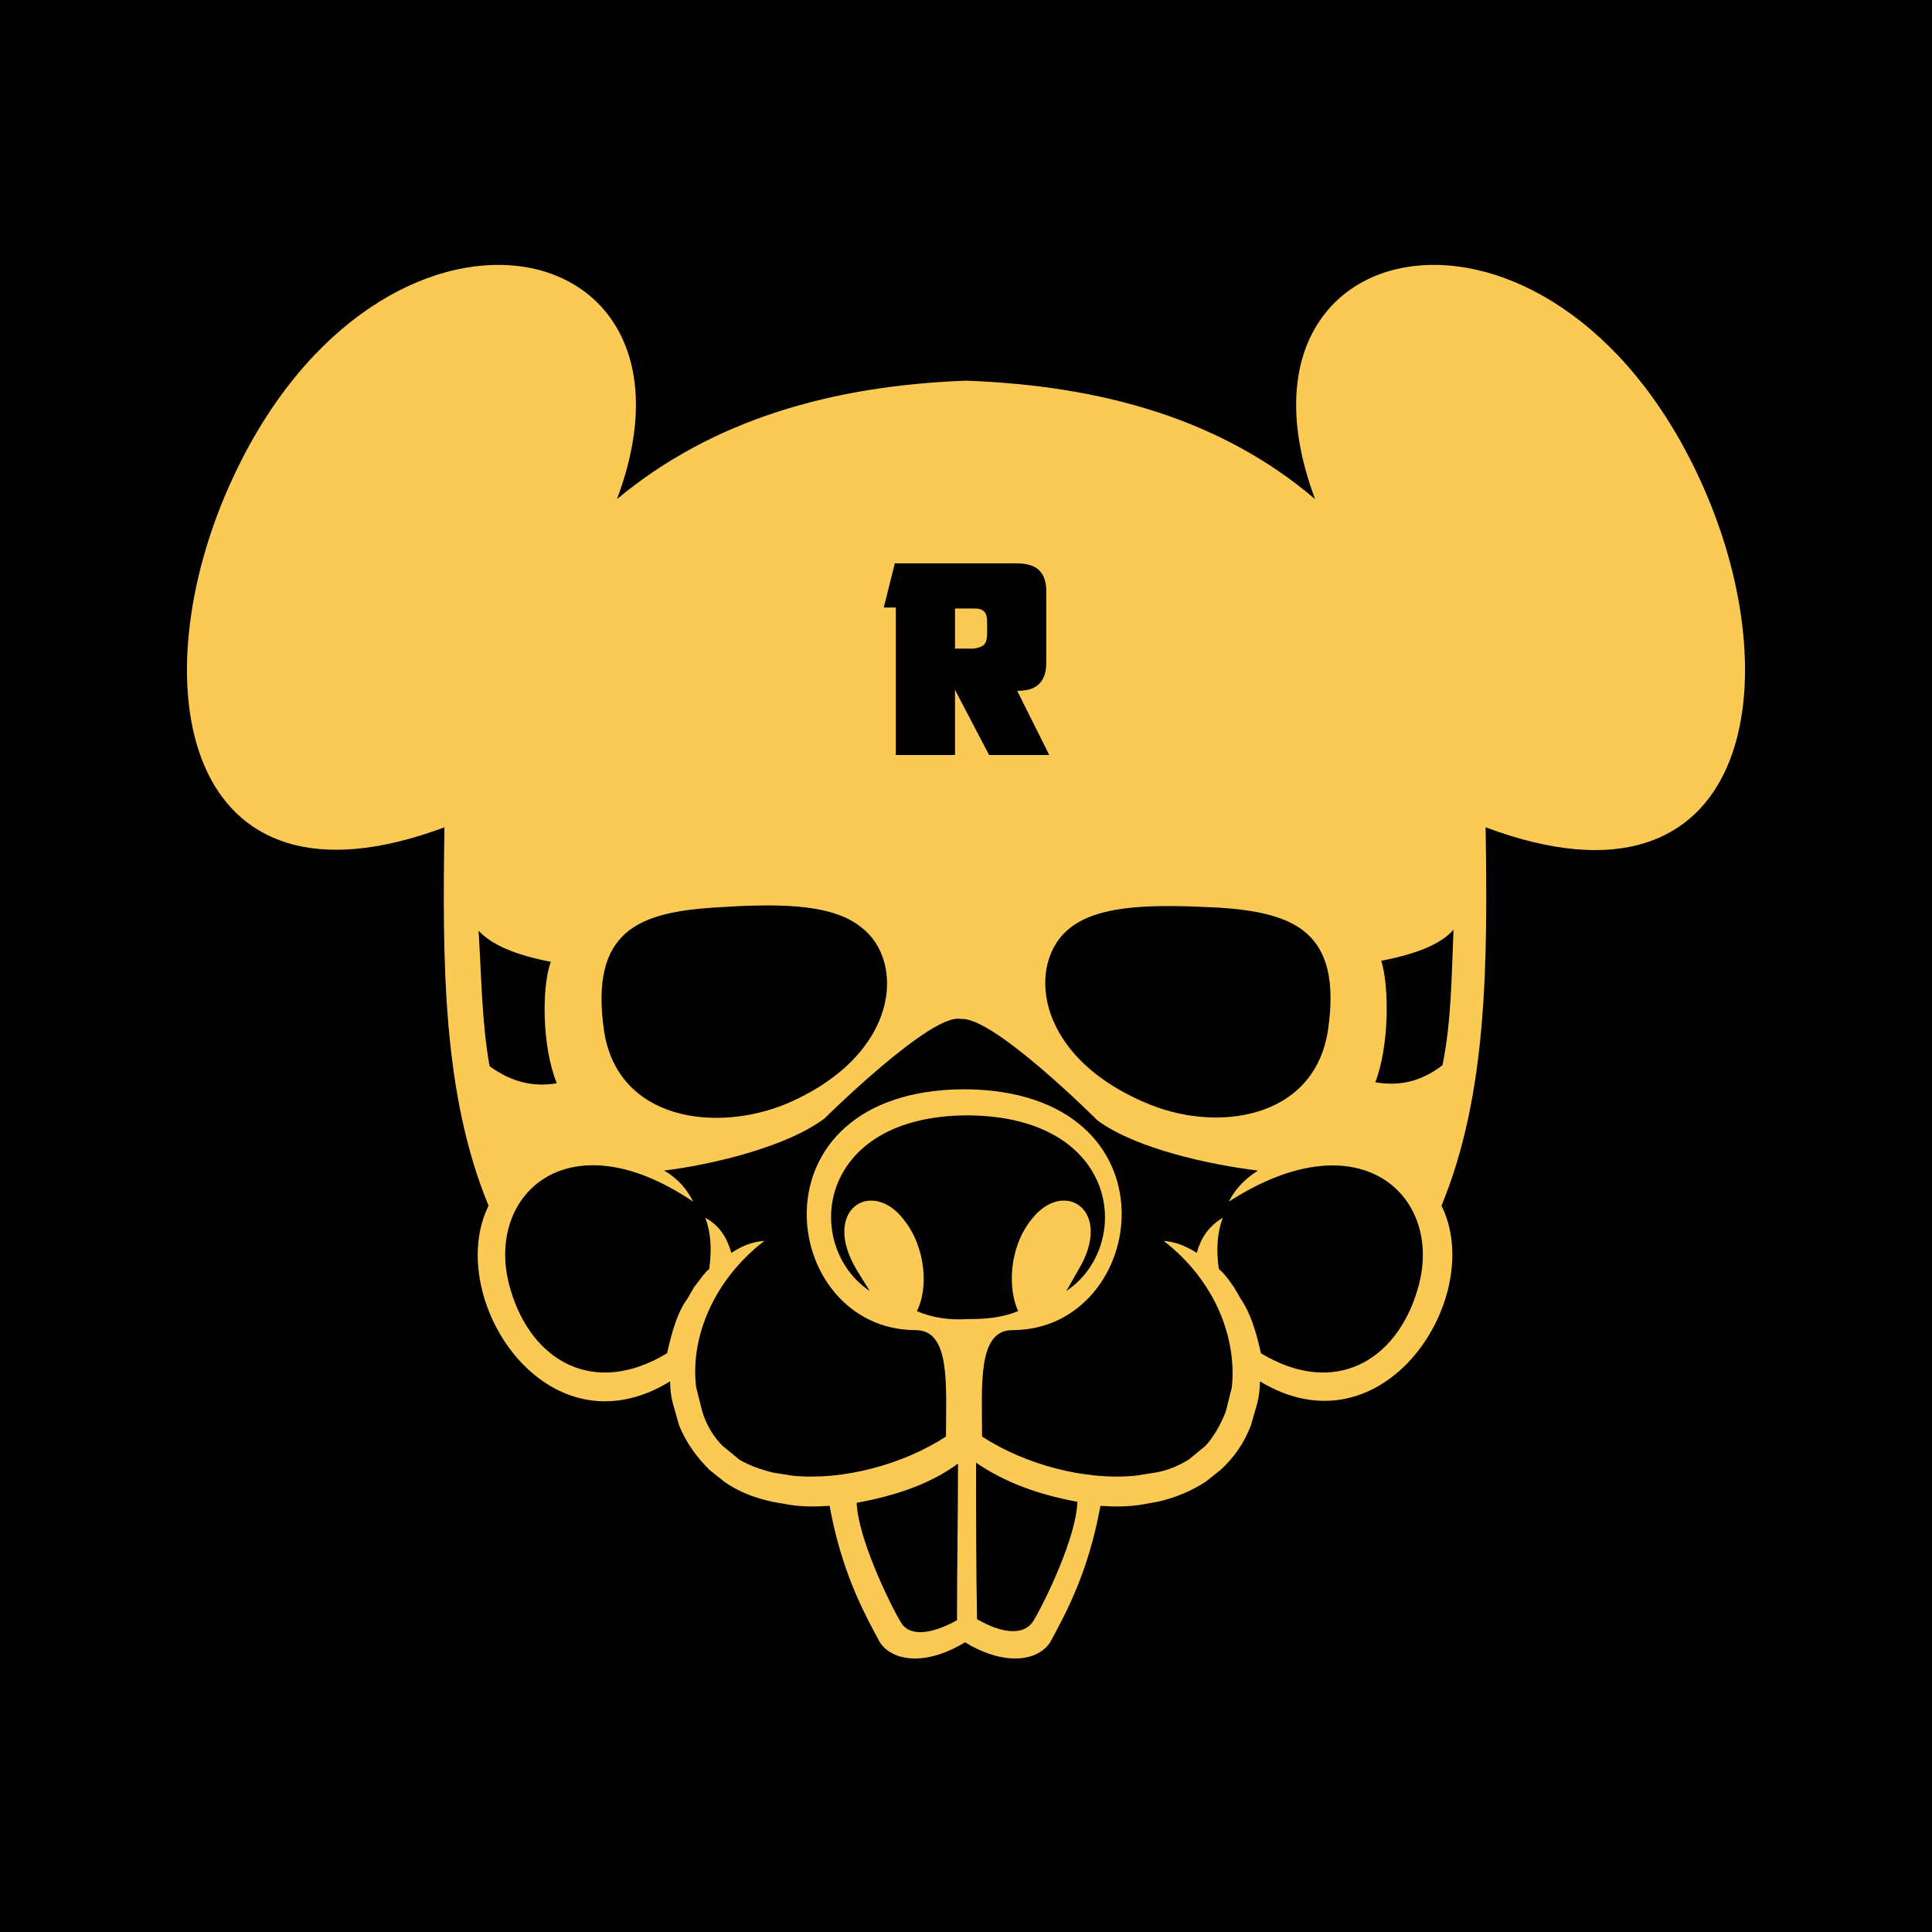 <svg width="124" height="124" viewBox="0 0 124 124" fill="none" xmlns="http://www.w3.org/2000/svg">
<rect width="124" height="124" fill="black"/>
<path fillRule="evenodd" clipRule="evenodd" d="M63.162 41.373C63.291 41.245 63.355 40.987 63.355 40.665V39.956C63.355 39.57 63.291 39.377 63.162 39.248C63.033 39.119 62.84 39.054 62.518 39.054H61.295V41.631H62.518C62.84 41.567 63.033 41.502 63.162 41.373Z" fill="#FBCA55"/>
<path fillRule="evenodd" clipRule="evenodd" d="M109.063 30.681C99.535 10.131 77.839 14.512 84.406 32.034C78.354 26.88 70.693 24.754 62.002 24.432C53.375 24.754 45.714 26.945 39.598 32.034C46.165 14.512 24.469 10.131 14.941 30.681C8.89 43.693 11.594 59.412 28.525 53.099C28.396 61.731 28.396 70.234 31.358 77.385C28.461 83.247 35.028 93.554 43.01 88.658C43.01 89.173 43.075 89.689 43.203 90.139L43.59 91.492C44.04 92.587 44.684 93.489 45.521 94.327L46.487 95.1C47.388 95.744 48.418 96.13 49.577 96.388L50.671 96.581C51.508 96.71 52.345 96.71 53.246 96.646C54.019 100.897 55.435 103.474 56.401 105.278C57.045 106.502 59.169 107.082 61.938 105.407C64.706 107.082 66.83 106.502 67.474 105.278C68.44 103.474 69.856 100.897 70.629 96.646C71.53 96.71 72.367 96.71 73.204 96.581L74.298 96.388C75.457 96.13 76.487 95.68 77.388 95.1L78.354 94.327C79.191 93.554 79.835 92.652 80.285 91.492L80.672 90.139C80.8 89.689 80.865 89.173 80.865 88.658C88.848 93.489 95.414 83.182 92.517 77.385C95.479 70.234 95.479 61.731 95.35 53.099C112.41 59.476 115.114 43.693 109.063 30.681ZM68.697 59.54C70.693 57.994 74.298 58.059 78.225 58.252C82.989 58.574 86.144 59.734 85.243 66.047C84.406 71.909 77.968 72.746 73.461 70.749C66.251 67.657 65.929 61.666 68.697 59.54ZM57.431 36.156H65.221C65.865 36.156 66.38 36.285 66.702 36.607C67.023 36.929 67.152 37.38 67.152 37.96V42.534C67.152 43.114 67.023 43.565 66.702 43.887C66.38 44.209 65.929 44.338 65.285 44.338L67.345 48.46H63.483L61.294 44.273V48.46H57.495V38.991H56.723L57.431 36.156ZM45.779 58.252C49.706 57.994 53.375 57.93 55.307 59.54C58.075 61.666 57.817 67.657 50.543 70.814C45.972 72.746 39.598 71.909 38.761 66.111C37.86 59.734 41.015 58.574 45.779 58.252ZM30.714 59.734C31.551 60.636 33.032 61.28 35.349 61.731C34.77 63.341 34.77 67.142 35.736 69.525C34.255 69.783 32.839 69.461 31.422 68.43C30.907 65.531 30.907 62.633 30.714 59.734ZM61.423 103.99C59.684 104.956 58.332 105.02 57.817 104.118C57.045 102.83 55.049 98.643 54.985 96.453C57.431 96.002 59.62 95.293 61.487 93.94C61.487 97.354 61.423 100.64 61.423 103.99ZM62.066 84.664C60.972 84.728 59.877 84.599 58.847 84.148C59.556 82.796 59.491 80.154 58.011 78.286C55.95 75.581 52.667 77.642 54.985 81.507L55.822 82.86C51.508 79.961 52.345 71.587 62.131 71.587C71.916 71.651 72.753 79.961 68.44 82.86L69.212 81.507C71.53 77.642 68.247 75.581 66.187 78.286C64.706 80.154 64.706 82.796 65.35 84.148C64.255 84.599 63.161 84.664 62.066 84.664ZM66.315 104.054C65.736 104.956 64.384 104.891 62.71 103.925C62.646 100.64 62.646 97.29 62.646 93.876C64.513 95.164 66.702 95.937 69.148 96.388C69.084 98.643 67.088 102.766 66.315 104.054ZM90.972 82.796C89.62 87.369 85.629 89.689 80.929 86.854C80.607 85.372 80.221 84.213 79.642 83.376L79.191 82.602C78.869 82.151 78.612 81.765 78.225 81.443C78.032 80.09 78.161 78.995 78.483 78.157C77.517 78.737 77.067 79.51 76.809 80.412C75.908 79.832 75.264 79.704 74.684 79.639C78.097 82.28 79.384 86.017 79.062 89.044L78.676 90.59C78.354 91.428 77.903 92.201 77.388 92.781L76.294 93.683C75.65 94.069 74.942 94.391 74.105 94.52L72.882 94.713C69.663 95.035 65.8 94.005 63.032 92.201C63.032 88.98 62.71 85.372 64.963 85.372C73.783 85.372 75.908 69.976 61.873 69.912C47.903 69.976 49.963 85.372 58.783 85.372C61.036 85.372 60.714 88.98 60.714 92.201C57.946 94.005 54.084 95.035 50.864 94.713L49.641 94.52C48.869 94.327 48.096 94.069 47.453 93.683L46.358 92.781C45.779 92.201 45.328 91.428 45.071 90.59L44.684 89.044C44.298 86.017 45.65 82.28 49.062 79.639C48.418 79.704 47.839 79.832 46.938 80.412C46.68 79.51 46.229 78.673 45.264 78.157C45.586 78.995 45.714 80.026 45.521 81.443C45.135 81.765 44.877 82.216 44.556 82.602L44.105 83.376C43.525 84.148 43.139 85.372 42.817 86.854C38.118 89.689 34.126 87.369 32.774 82.796C30.972 76.869 36.315 71.587 44.491 77.127C44.105 76.354 43.525 75.645 42.624 75.13C45.779 74.743 50.543 73.584 52.925 71.78C52.925 71.78 59.813 64.952 61.68 65.403C63.74 65.209 70.436 71.909 70.436 71.909C72.882 73.713 77.582 74.743 80.736 75.13C79.835 75.71 79.255 76.354 78.869 77.127C87.431 71.587 92.775 76.934 90.972 82.796ZM92.582 68.366C91.165 69.461 89.749 69.719 88.268 69.461C89.17 67.142 89.17 63.341 88.655 61.666C90.972 61.215 92.517 60.571 93.29 59.669C93.161 62.633 93.161 65.531 92.582 68.366Z" fill="#FBCA55"/>
</svg>
